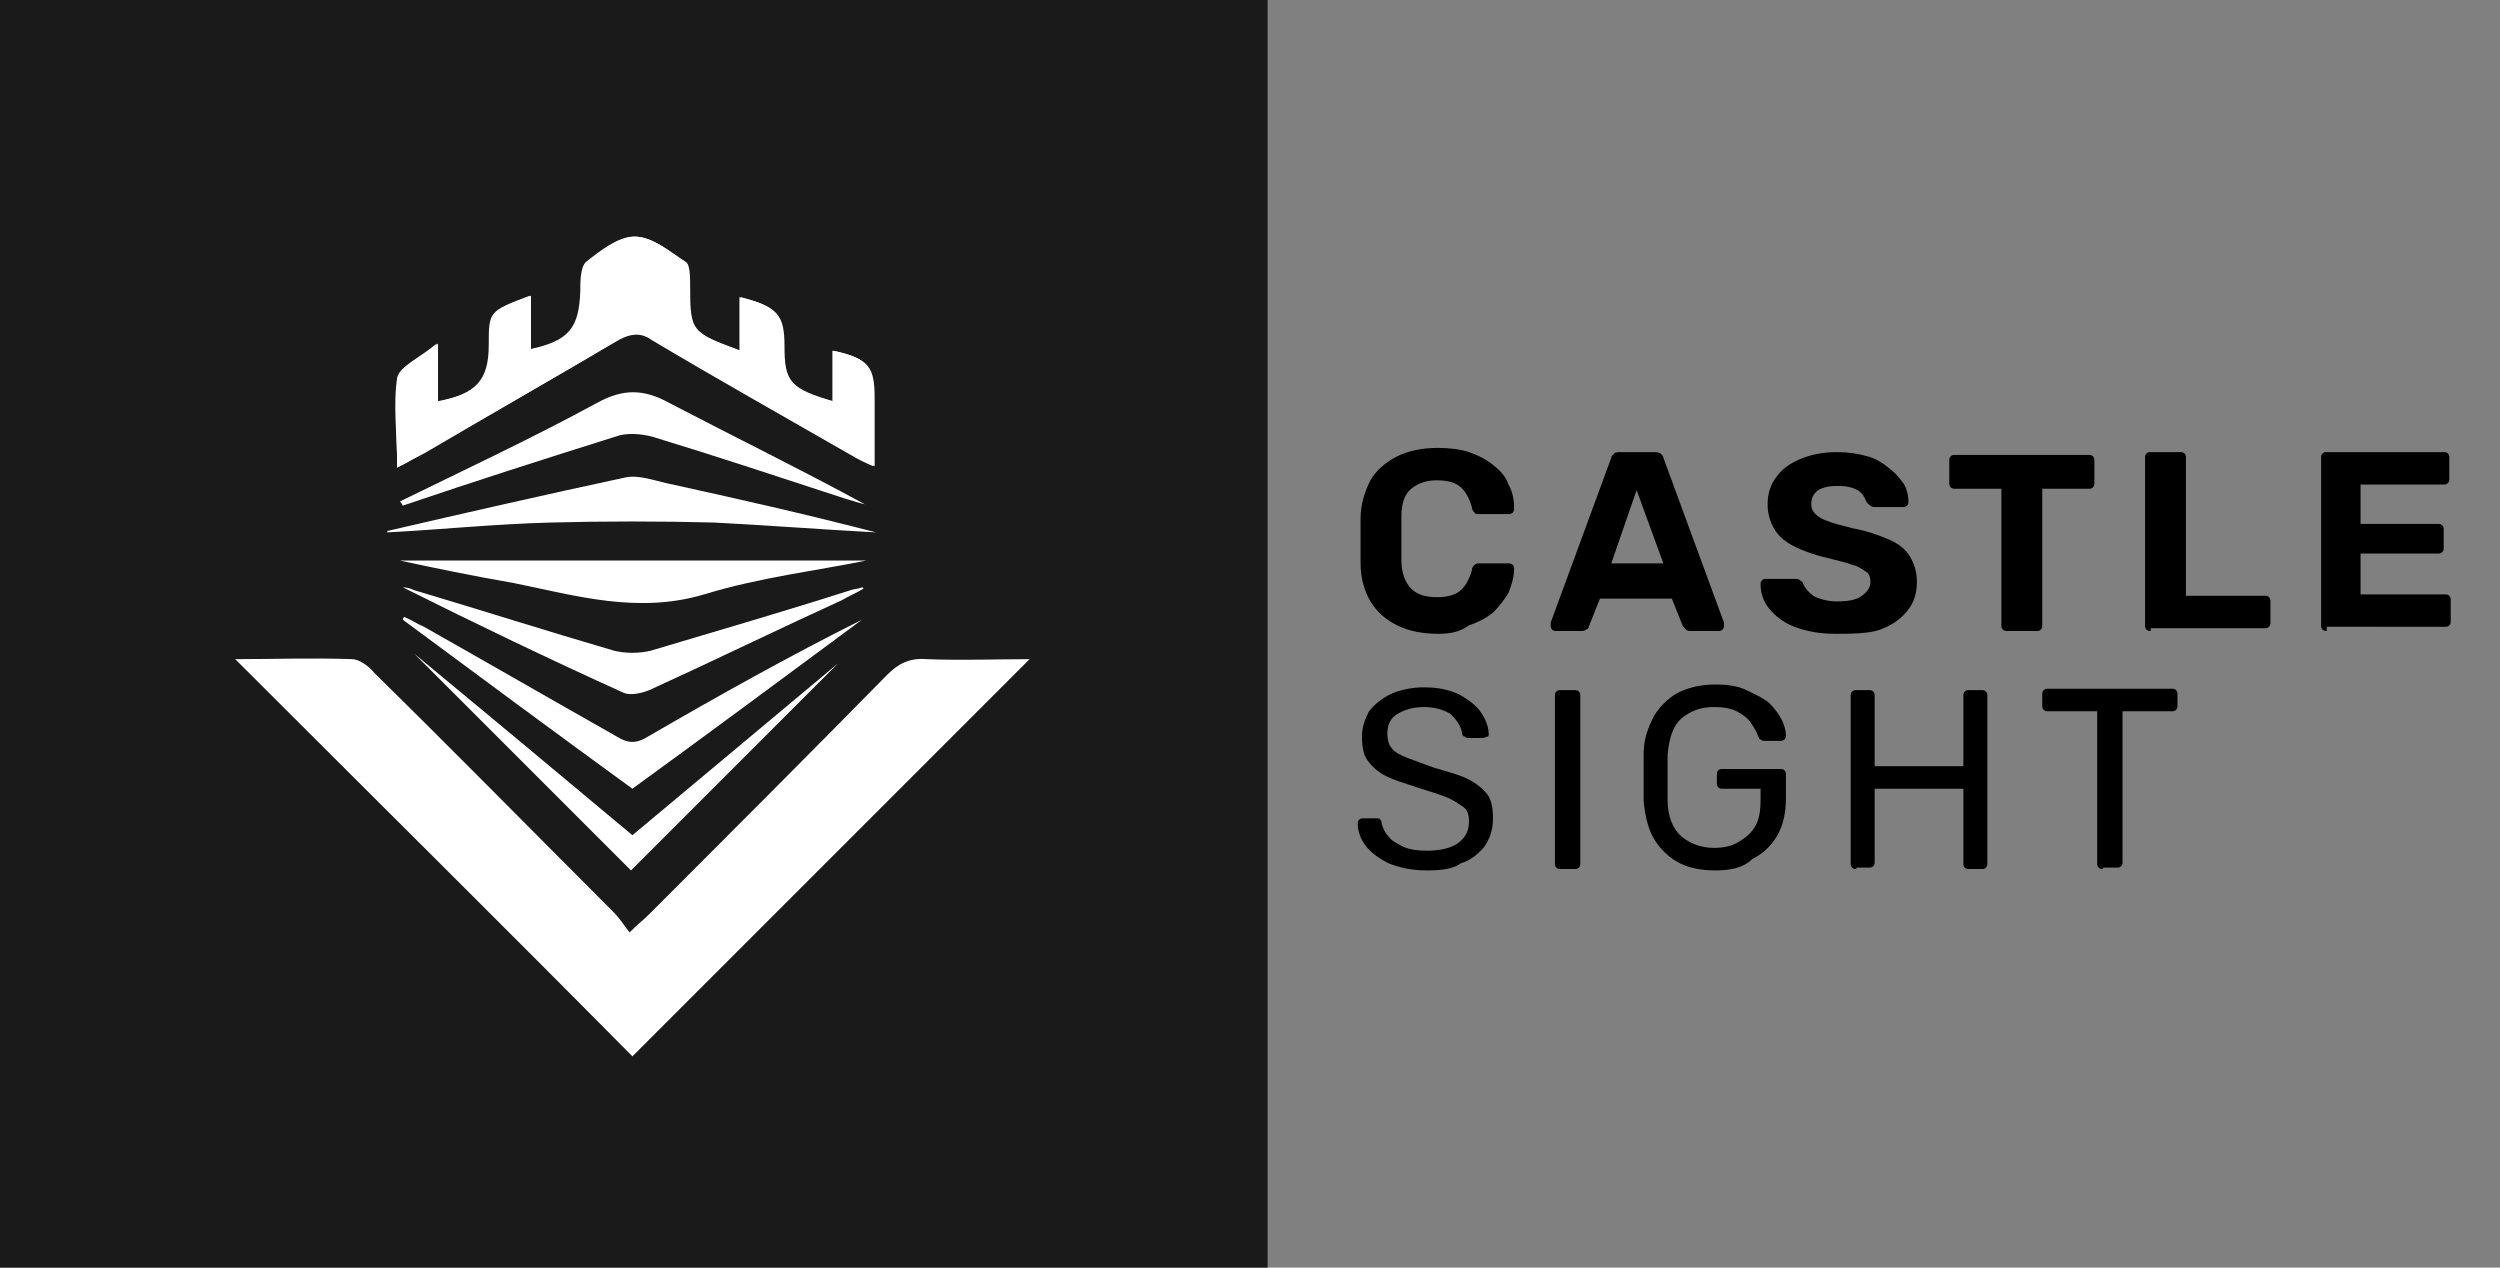 <svg xmlns="http://www.w3.org/2000/svg" xmlns:xlink="http://www.w3.org/1999/xlink" id="Layer_1" x="0px" y="0px" viewBox="0 0 177.5 90" style="enable-background:new 0 0 177.5 90;" xml:space="preserve">
<rect x="0" y="0" width="177.5" height="90" fill="#808080" stroke="none"/>
<style type="text/css">
	.st0{fill:#1A1A1A;}
	.st1{fill:#FFFFFF;}
</style>
<g>
	<rect class="st0" width="90" height="90"></rect>
</g>
<g>
	<g>
		<g id="I2gGvI.tif_4_">
			<g>
				<path class="st1" d="M16.7,46.8c2.7,0,5.5-0.1,8.3,0c0.5,0,1.2,0.5,1.6,1c5.7,5.6,11.3,11.3,17,17c0.4,0.4,0.7,0.9,1.1,1.4      c0.6-0.6,1-0.9,1.4-1.3c5.7-5.7,11.3-11.3,16.9-17c0.8-0.8,1.6-1.2,2.8-1.1c2.5,0.1,4.9,0,7.3,0c-9.5,9.5-18.9,18.9-28.2,28.2      C35.7,65.7,26.2,56.3,16.7,46.8z"></path>
				<path class="st1" d="M44.9,59.3c5.5-4.6,10.9-9.1,14.6-12.2c-4,4-9.4,9.4-14.7,14.7c-5.2-5.2-10.6-10.6-15.4-15.4      C34,50.2,39.4,54.7,44.9,59.3z"></path>
				<path class="st1" d="M27.5,37.7c5.6-1.3,11.3-2.6,16.9-3.8c0.9-0.2,2,0.2,2.9,0.4c5,1.1,9.9,2.2,14.9,3.5      c-3.8-0.2-7.6-0.5-11.5-0.7c-3.9-0.1-7.8-0.1-11.6,0c-3.9,0.1-7.8,0.5-11.6,0.7C27.5,37.9,27.5,37.8,27.5,37.7z"></path>
				<path class="st1" d="M28.4,39.8c10.8,0,22.2,0,33.1,0c-3.4,0.7-7.6,1.2-11.5,2.4c-4.7,1.4-9.1,0.1-13.5-0.8      C33.6,40.9,30.7,40.3,28.4,39.8z"></path>
				<path class="st1" d="M61.3,41.8c-0.5,0.3-1,0.5-1.5,0.8c-4.6,2.1-9.1,4.3-13.7,6.4c-0.5,0.2-1.3,0.4-1.8,0.2      c-5.3-2.4-10.5-4.9-15.7-7.5c0.3,0,0.6,0.1,0.8,0.2c4.7,1.4,9.4,2.9,14.2,4.3c0.8,0.2,1.8,0.2,2.6,0c4.7-1.4,9.5-2.8,14.2-4.3      c0.3-0.1,0.6-0.1,0.8-0.2C61.3,41.7,61.3,41.8,61.3,41.8z"></path>
				<path class="st1" d="M44.9,56c-5.5-4-10.9-8-16.3-12c0-0.1,0.1-0.2,0.1-0.2c0.5,0.2,0.9,0.5,1.4,0.7c4.6,2.6,9.1,5.2,13.7,7.8      c0.8,0.5,1.4,0.5,2.2,0c5-2.9,10-5.7,15.2-8.3C55.8,48,50.4,52,44.9,56z"></path>
				<path class="st1" d="M28.4,35.6c4.7-2.3,9.4-4.5,14-7c1.8-1,3.3-1,5.1,0c4.6,2.4,9.3,4.7,13.9,7.2c-0.5-0.1-1-0.3-1.4-0.4      c-4.6-1.5-9.1-3-13.7-4.4c-0.8-0.2-1.8-0.3-2.6,0c-5.1,1.6-10.1,3.2-15.1,4.9C28.5,35.7,28.4,35.6,28.4,35.6z"></path>
			</g>
		</g>
	</g>
	<g id="EqmFYd.tif_4_">
		<g>
			<path class="st1" d="M28.2,33.2c0.8-0.4,1.3-0.7,1.8-1c4.6-2.7,9.3-5.3,13.9-8.1c0.8-0.5,1.5-0.6,2.3,0c4.7,2.8,9.5,5.5,14.2,8.2     c0.5,0.3,0.9,0.5,1.6,0.8c0-1.8,0-3.3,0-4.8c0-2.3-0.4-2.9-2.9-3.4c0,1.2,0,2.4,0,3.6c-3.1-0.9-3.5-1.4-3.5-3.9     c0-2.3-0.5-2.9-3.1-3.5c0,0.6,0,1.2,0,1.8c0,0.6,0,1.3,0,2c-3.5-1.3-3.5-1.4-3.6-4.6c0-0.6,0-1.4-0.3-1.7     c-1.1-0.8-2.3-1.8-3.6-1.8c-1.1,0-2.4,1-3.4,1.8c-0.4,0.4-0.4,1.4-0.4,2.1c-0.1,2.6-0.8,3.5-3.6,4.1c0-1.3,0-2.5,0-3.8     c-2.9,1.1-2.9,1.1-2.9,3.5c0,2.5-0.9,3.5-3.7,4c0-1.2,0-2.4,0-4.1c-1.2,1-2.6,1.6-2.8,2.4C27.9,28.8,28.2,30.9,28.2,33.2z"></path>
			<path class="st1" d="M28.2,33.2c0-2.3-0.2-4.4,0.1-6.4c0.1-0.8,1.6-1.4,2.8-2.4c0,1.7,0,2.9,0,4.1c2.8-0.5,3.7-1.5,3.7-4     c0-2.3,0-2.4,2.9-3.5c0,1.3,0,2.5,0,3.8c2.8-0.5,3.6-1.4,3.6-4.1c0-0.7,0-1.8,0.4-2.1c1-0.8,2.3-1.8,3.4-1.8     c1.2,0,2.5,1.1,3.6,1.8c0.3,0.2,0.3,1.1,0.3,1.7c0,3.3,0.1,3.3,3.6,4.6c0-0.7,0-1.3,0-2c0-0.6,0-1.2,0-1.8     c2.6,0.7,3.1,1.2,3.1,3.5c0,2.5,0.4,3,3.5,3.9c0-1.2,0-2.4,0-3.6c2.5,0.6,2.9,1.1,2.9,3.4c0,1.5,0,3,0,4.8     c-0.7-0.3-1.1-0.6-1.6-0.8c-4.7-2.7-9.5-5.4-14.2-8.2c-0.9-0.5-1.5-0.4-2.3,0c-4.6,2.7-9.3,5.4-13.9,8.1     C29.5,32.5,28.9,32.8,28.2,33.2z"></path>
		</g>
	</g>
</g>
<g>
	<path d="M102.1,45c-1.1,0-2.1-0.2-2.9-0.6c-0.8-0.4-1.4-0.9-1.9-1.7c-0.4-0.7-0.7-1.6-0.7-2.7c0-0.5,0-1,0-1.6c0-0.6,0-1.1,0-1.6   c0-1,0.3-1.9,0.7-2.7c0.4-0.7,1.1-1.3,1.9-1.7c0.8-0.4,1.8-0.6,2.9-0.6c0.8,0,1.6,0.1,2.2,0.3s1.2,0.5,1.7,0.9s0.9,0.8,1.1,1.4   c0.3,0.5,0.4,1.1,0.4,1.7c0,0.1,0,0.2-0.1,0.3c-0.1,0.1-0.2,0.1-0.3,0.1h-2.1c-0.1,0-0.3,0-0.3-0.1c-0.1-0.1-0.2-0.2-0.2-0.4   c-0.2-0.7-0.5-1.2-0.9-1.5c-0.4-0.3-1-0.4-1.6-0.4c-0.7,0-1.3,0.2-1.8,0.6s-0.7,1.1-0.7,2c0,1,0,2,0,3.1c0,0.9,0.3,1.6,0.7,2   c0.4,0.4,1,0.6,1.8,0.6c0.6,0,1.2-0.1,1.6-0.4c0.4-0.3,0.7-0.8,0.9-1.5c0-0.2,0.1-0.3,0.2-0.4c0.1-0.1,0.2-0.1,0.3-0.1h2.1   c0.1,0,0.2,0,0.3,0.1c0.1,0.1,0.1,0.2,0.1,0.3c0,0.6-0.2,1.2-0.4,1.7c-0.3,0.5-0.7,1-1.1,1.4c-0.5,0.4-1.1,0.7-1.7,0.9   C103.6,44.9,102.9,45,102.1,45z"></path>
	<path d="M110.5,44.8c-0.1,0-0.2,0-0.3-0.1c-0.1-0.1-0.1-0.2-0.1-0.3c0-0.1,0-0.1,0-0.2l4.3-11.7c0-0.1,0.1-0.2,0.2-0.3   c0.1-0.1,0.3-0.1,0.5-0.1h2.3c0.2,0,0.3,0,0.5,0.1c0.1,0.1,0.2,0.2,0.2,0.3l4.3,11.7c0,0,0,0.1,0,0.2c0,0.1,0,0.2-0.1,0.3   c-0.1,0.1-0.2,0.1-0.3,0.1h-1.9c-0.2,0-0.3,0-0.4-0.1c-0.1-0.1-0.1-0.2-0.2-0.2l-0.8-2h-5.1l-0.8,2c0,0.1-0.1,0.2-0.2,0.2   c-0.1,0.1-0.2,0.1-0.4,0.1H110.5z M114.4,40h3.7l-1.9-5.2L114.4,40z"></path>
	<path d="M130.3,45c-1.2,0-2.1-0.2-2.9-0.5c-0.8-0.3-1.4-0.8-1.8-1.3c-0.4-0.5-0.6-1.1-0.6-1.7c0-0.1,0-0.2,0.1-0.3   c0.1-0.1,0.2-0.1,0.3-0.1h2c0.2,0,0.3,0,0.4,0.1s0.2,0.1,0.2,0.2c0.1,0.2,0.2,0.4,0.4,0.6s0.4,0.4,0.8,0.5c0.3,0.1,0.7,0.2,1.2,0.2   c0.8,0,1.4-0.1,1.8-0.4c0.4-0.3,0.6-0.6,0.6-1c0-0.3-0.1-0.6-0.3-0.7s-0.5-0.4-1-0.5c-0.5-0.2-1.1-0.3-1.8-0.5   c-0.9-0.2-1.7-0.5-2.3-0.8c-0.6-0.3-1.1-0.7-1.4-1.2c-0.3-0.5-0.5-1.1-0.5-1.8s0.2-1.4,0.6-1.9c0.4-0.6,1-1,1.7-1.3   c0.7-0.3,1.6-0.5,2.6-0.5c0.8,0,1.5,0.1,2.2,0.3s1.1,0.5,1.6,0.9s0.7,0.7,1,1.1c0.2,0.4,0.3,0.8,0.3,1.2c0,0.1,0,0.2-0.1,0.3   c-0.1,0.1-0.2,0.1-0.3,0.1h-2c-0.1,0-0.2,0-0.3-0.1s-0.2-0.1-0.3-0.3c-0.1-0.3-0.3-0.6-0.6-0.8c-0.4-0.2-0.8-0.3-1.4-0.3   c-0.6,0-1.1,0.1-1.4,0.3c-0.3,0.2-0.5,0.5-0.5,1c0,0.3,0.1,0.5,0.3,0.7c0.2,0.2,0.5,0.4,0.9,0.5c0.4,0.2,1,0.3,1.7,0.5   c1.1,0.2,1.9,0.5,2.6,0.8c0.7,0.3,1.2,0.7,1.5,1.2c0.3,0.5,0.5,1.1,0.5,1.8c0,0.8-0.2,1.5-0.7,2.1s-1.1,1-1.9,1.3   S131.3,45,130.3,45z"></path>
	<path d="M142.5,44.8c-0.1,0-0.2,0-0.3-0.1c-0.1-0.1-0.1-0.2-0.1-0.3v-9.7h-3.3c-0.1,0-0.2,0-0.3-0.1c-0.1-0.1-0.1-0.2-0.1-0.3v-1.6   c0-0.1,0-0.2,0.1-0.3c0.1-0.1,0.2-0.1,0.3-0.1h9.5c0.1,0,0.2,0,0.3,0.1c0.1,0.1,0.1,0.2,0.1,0.3v1.6c0,0.1,0,0.2-0.1,0.3   c-0.1,0.1-0.2,0.1-0.3,0.1h-3.3v9.7c0,0.1,0,0.2-0.1,0.3c-0.1,0.1-0.2,0.1-0.3,0.1H142.5z"></path>
	<path d="M152.7,44.8c-0.1,0-0.2,0-0.3-0.1c-0.1-0.1-0.1-0.2-0.1-0.3V32.5c0-0.1,0-0.2,0.1-0.3c0.1-0.1,0.2-0.1,0.3-0.1h2.1   c0.1,0,0.2,0,0.3,0.1c0.1,0.1,0.1,0.2,0.1,0.3v9.8h5.6c0.1,0,0.2,0,0.3,0.1c0.1,0.1,0.1,0.2,0.1,0.3v1.5c0,0.1,0,0.2-0.1,0.3   c-0.1,0.1-0.2,0.1-0.3,0.1H152.7z"></path>
	<path d="M165.2,44.8c-0.1,0-0.2,0-0.3-0.1c-0.1-0.1-0.1-0.2-0.1-0.3V32.5c0-0.1,0-0.2,0.1-0.3c0.1-0.1,0.2-0.1,0.3-0.1h8.3   c0.1,0,0.2,0,0.3,0.1c0.1,0.1,0.1,0.2,0.1,0.3V34c0,0.1,0,0.2-0.1,0.3c-0.1,0.1-0.2,0.1-0.3,0.1h-5.9v2.8h5.5c0.1,0,0.2,0,0.3,0.1   c0.1,0.1,0.1,0.2,0.1,0.3v1.3c0,0.1,0,0.2-0.1,0.3s-0.2,0.1-0.3,0.1h-5.5v2.9h6c0.1,0,0.2,0,0.3,0.1c0.1,0.1,0.1,0.2,0.1,0.3v1.5   c0,0.1,0,0.2-0.1,0.3c-0.1,0.1-0.2,0.1-0.3,0.1H165.2z"></path>
</g>
<g>
	<path d="M101.3,61.8c-1.1,0-1.9-0.2-2.7-0.5C98,61,97.4,60.6,97,60.1c-0.4-0.5-0.6-1.1-0.6-1.6c0-0.1,0-0.2,0.1-0.3   c0.1-0.1,0.2-0.1,0.3-0.1h0.9c0.1,0,0.3,0,0.3,0.1c0.1,0.1,0.1,0.2,0.1,0.3c0.1,0.3,0.2,0.6,0.5,0.9c0.2,0.3,0.6,0.5,1,0.7   c0.4,0.2,1,0.3,1.7,0.3c1,0,1.8-0.2,2.3-0.6c0.5-0.4,0.7-0.9,0.7-1.5c0-0.4-0.1-0.8-0.4-1s-0.7-0.5-1.2-0.7   c-0.5-0.2-1.2-0.4-2.1-0.7c-0.9-0.3-1.6-0.5-2.2-0.8s-1-0.7-1.3-1.1c-0.3-0.4-0.4-1-0.4-1.7c0-0.7,0.2-1.2,0.5-1.8   c0.4-0.5,0.9-0.9,1.5-1.2s1.5-0.5,2.4-0.5c0.8,0,1.4,0.1,2,0.3s1,0.5,1.4,0.8c0.4,0.3,0.7,0.7,0.9,1.1c0.2,0.4,0.3,0.8,0.3,1.1   c0,0.1,0,0.2-0.1,0.2s-0.2,0.1-0.3,0.1h-1c-0.1,0-0.2,0-0.3-0.1c-0.1,0-0.2-0.1-0.2-0.3c-0.1-0.5-0.4-0.9-0.8-1.3   c-0.5-0.3-1.1-0.5-1.9-0.5c-0.8,0-1.4,0.2-1.9,0.5c-0.5,0.3-0.7,0.8-0.7,1.4c0,0.4,0.1,0.8,0.3,1c0.2,0.3,0.6,0.5,1.1,0.7   c0.5,0.2,1.1,0.4,1.9,0.7c1,0.3,1.8,0.5,2.4,0.8c0.6,0.3,1.1,0.7,1.4,1.1c0.3,0.4,0.4,1,0.4,1.7c0,0.8-0.2,1.4-0.6,2   c-0.4,0.5-1,1-1.7,1.2C103.2,61.7,102.3,61.8,101.3,61.8z"></path>
	<path d="M110.8,61.7c-0.1,0-0.2,0-0.3-0.1c-0.1-0.1-0.1-0.2-0.1-0.3V49.4c0-0.1,0-0.2,0.1-0.3c0.1-0.1,0.2-0.1,0.3-0.1h1   c0.1,0,0.2,0,0.3,0.1c0.1,0.1,0.1,0.2,0.1,0.3v11.9c0,0.1,0,0.2-0.1,0.3c-0.1,0.1-0.2,0.1-0.3,0.1H110.8z"></path>
	<path d="M121.8,61.8c-1.1,0-2-0.2-2.7-0.6c-0.7-0.4-1.3-1-1.7-1.7c-0.4-0.7-0.6-1.6-0.7-2.6c0-0.5,0-1.1,0-1.7c0-0.6,0-1.2,0-1.7   c0-1,0.3-1.8,0.7-2.6c0.4-0.7,1-1.3,1.7-1.7c0.8-0.4,1.7-0.6,2.7-0.6c0.8,0,1.6,0.1,2.2,0.4s1.1,0.5,1.6,0.9   c0.4,0.4,0.7,0.8,0.9,1.2c0.2,0.4,0.3,0.8,0.3,1.1c0,0.1,0,0.2-0.1,0.3c-0.1,0.1-0.2,0.1-0.3,0.1h-1.1c-0.1,0-0.2,0-0.3-0.1   c-0.1,0-0.1-0.1-0.2-0.3c-0.1-0.3-0.3-0.6-0.5-0.9c-0.2-0.3-0.6-0.6-1-0.8s-0.9-0.3-1.6-0.3c-1,0-1.7,0.3-2.3,0.8   c-0.6,0.5-0.9,1.4-1,2.6c0,1.1,0,2.2,0,3.2c0,1.2,0.4,2.1,1,2.6c0.6,0.5,1.4,0.8,2.3,0.8c0.6,0,1.2-0.1,1.7-0.4s0.9-0.6,1.2-1.1   c0.3-0.5,0.4-1.1,0.4-1.9v-0.8h-2.7c-0.1,0-0.2,0-0.3-0.1s-0.1-0.2-0.1-0.3v-0.6c0-0.1,0-0.2,0.1-0.3s0.2-0.1,0.3-0.1h4.1   c0.1,0,0.2,0,0.3,0.1c0.1,0.1,0.1,0.2,0.1,0.3v1.7c0,1-0.2,1.9-0.6,2.6s-1,1.3-1.8,1.7C123.8,61.6,122.9,61.8,121.8,61.8z"></path>
	<path d="M131.8,61.7c-0.1,0-0.2,0-0.3-0.1c-0.1-0.1-0.1-0.2-0.1-0.3V49.4c0-0.1,0-0.2,0.1-0.3c0.1-0.1,0.2-0.1,0.3-0.1h0.9   c0.1,0,0.2,0,0.3,0.1s0.1,0.2,0.1,0.3v5h6.3v-5c0-0.1,0-0.2,0.1-0.3c0.1-0.1,0.2-0.1,0.3-0.1h0.9c0.1,0,0.2,0,0.3,0.1   c0.1,0.1,0.1,0.2,0.1,0.3v11.9c0,0.1,0,0.2-0.1,0.3c-0.1,0.1-0.2,0.1-0.3,0.1h-0.9c-0.1,0-0.2,0-0.3-0.1c-0.1-0.1-0.1-0.2-0.1-0.3   V56h-6.3v5.2c0,0.1,0,0.2-0.1,0.3s-0.2,0.1-0.3,0.1H131.8z"></path>
	<path d="M149.3,61.7c-0.1,0-0.2,0-0.3-0.1c-0.1-0.1-0.1-0.2-0.1-0.3V50.5h-3.5c-0.1,0-0.2,0-0.3-0.1c-0.1-0.1-0.1-0.2-0.1-0.3v-0.8   c0-0.1,0-0.2,0.1-0.3s0.2-0.1,0.3-0.1h8.8c0.1,0,0.2,0,0.3,0.1s0.1,0.2,0.1,0.3v0.8c0,0.1,0,0.2-0.1,0.3c-0.1,0.1-0.2,0.1-0.3,0.1   h-3.5v10.7c0,0.1,0,0.2-0.1,0.3c-0.1,0.1-0.2,0.1-0.3,0.1H149.3z"></path>
</g>
</svg>